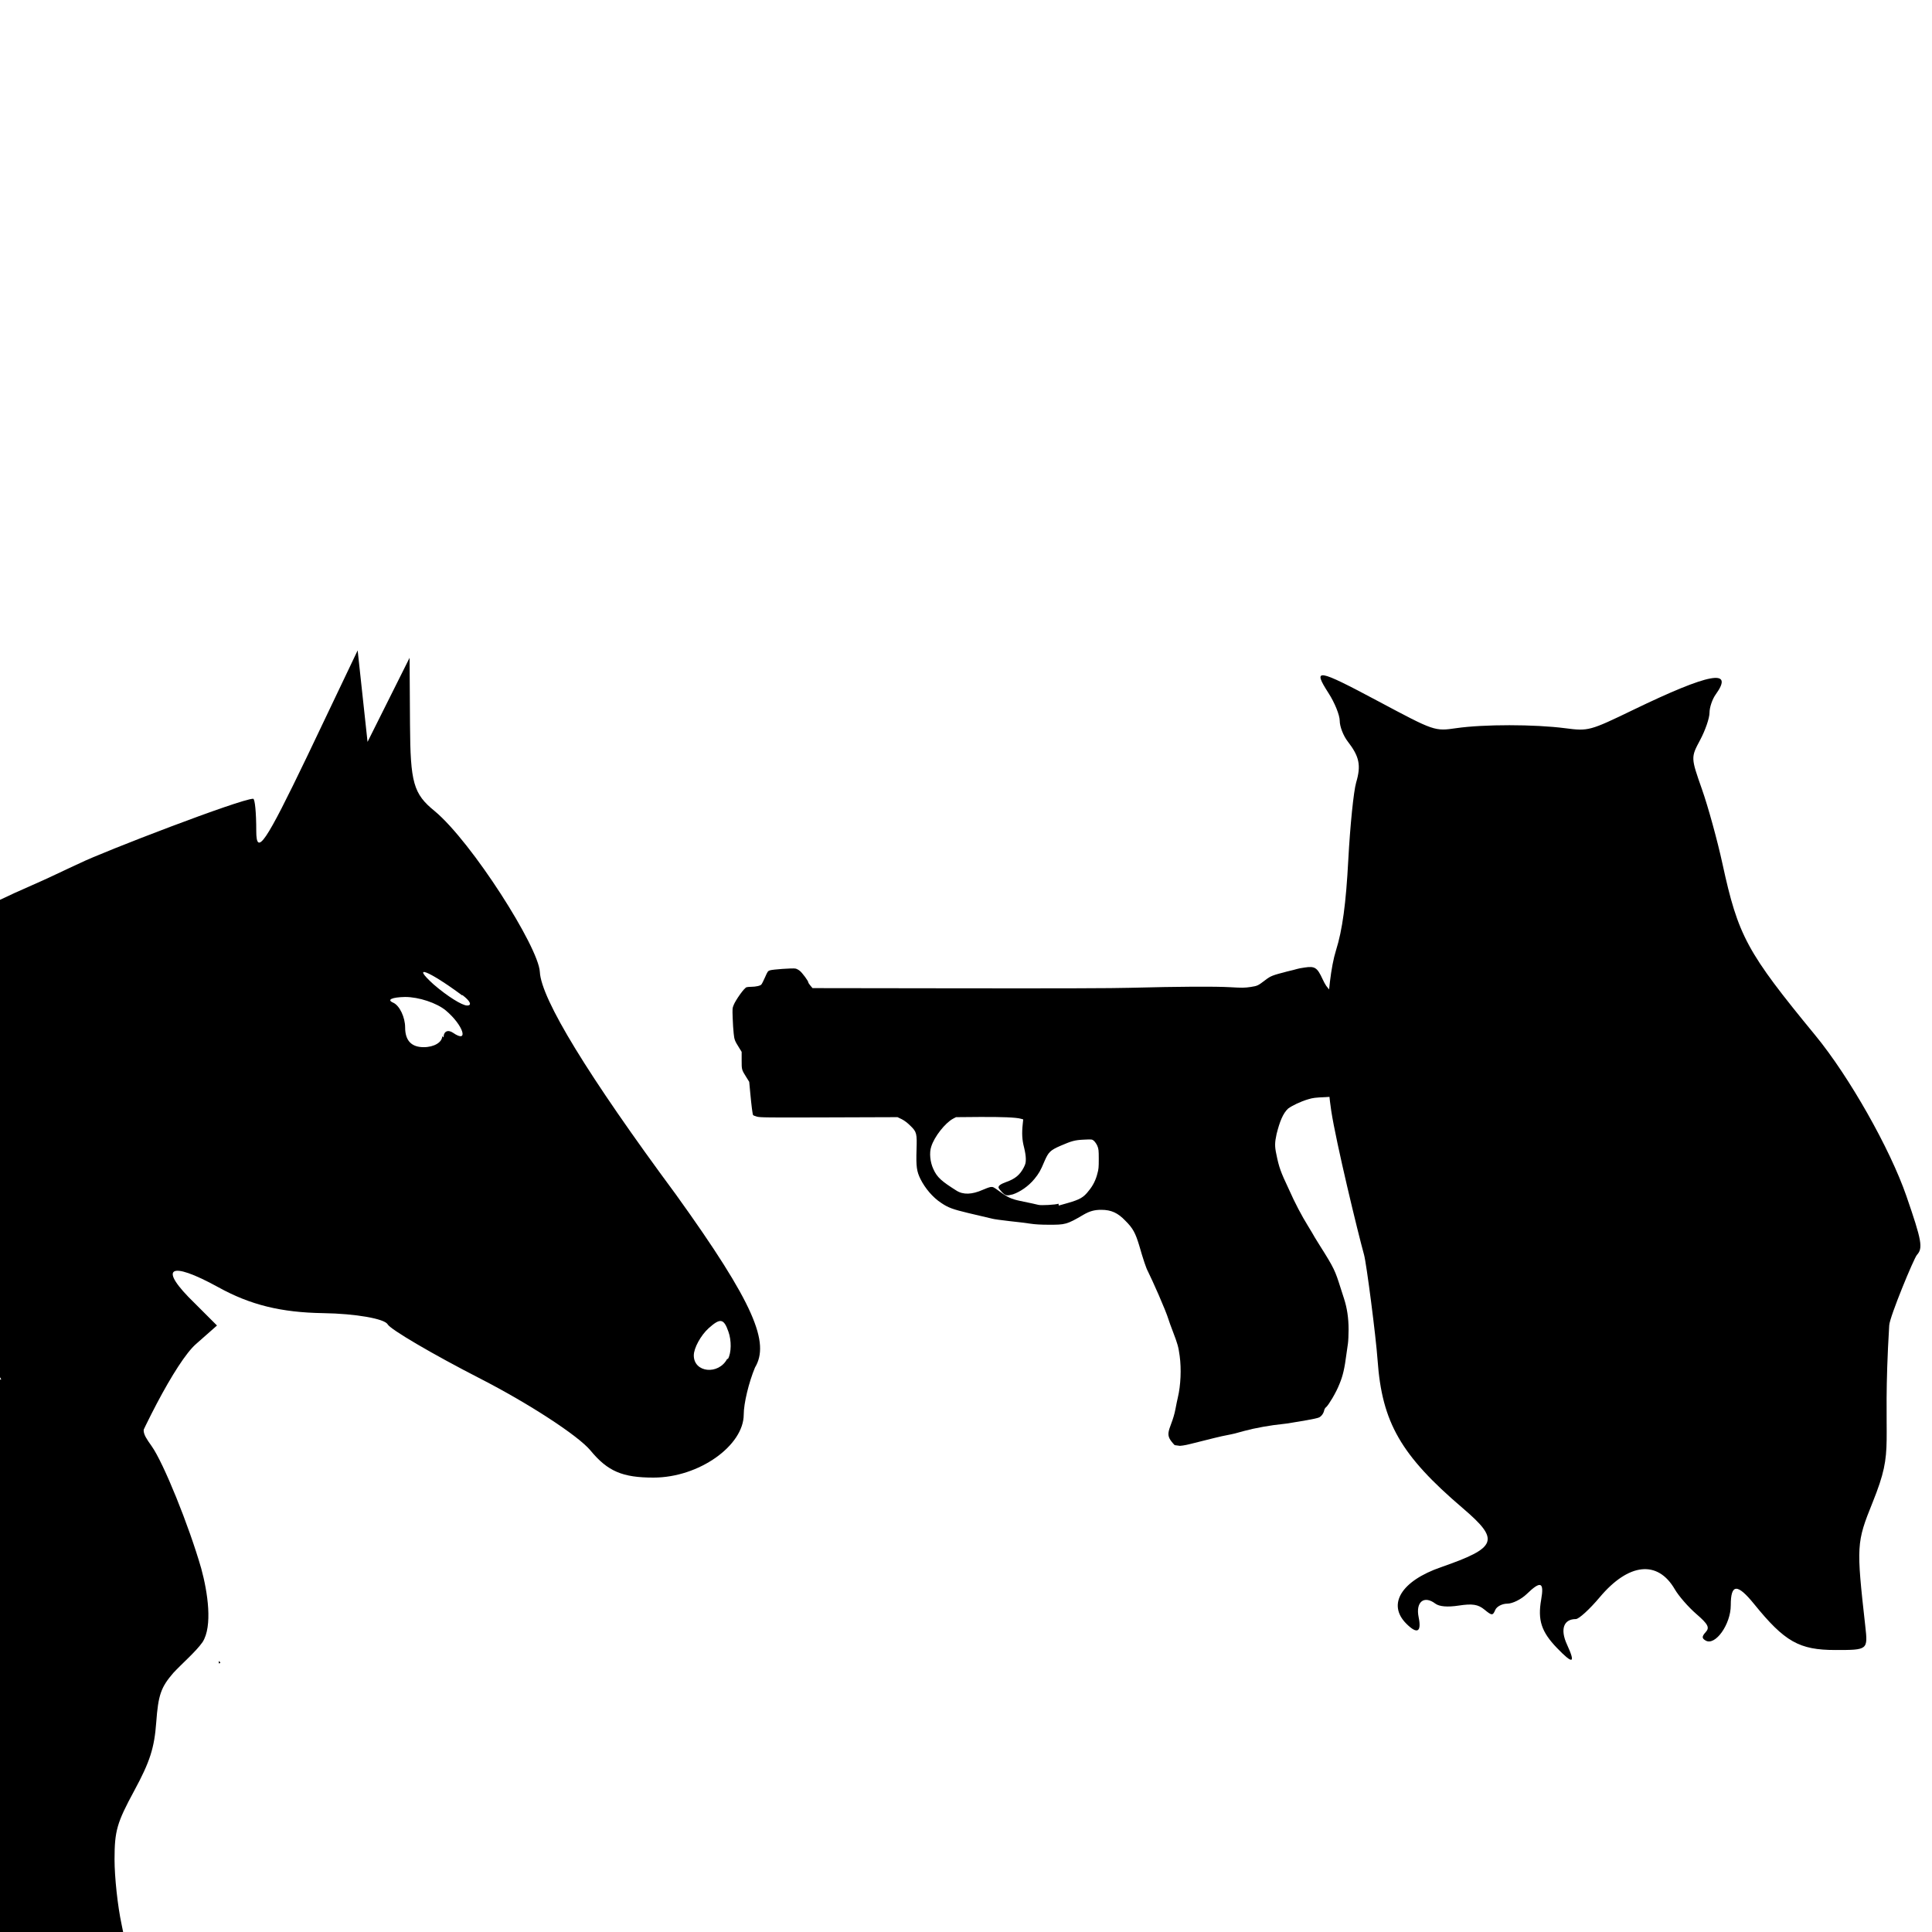 <svg version="1.1" width="100" height="100" xmlns="http://www.w3.org/2000/svg" style="background-color: rgb(255, 255, 255);" viewBox="0 0 100 100"><svg height="100" viewBox="0 0 100 100" width="100" version="1.1" data-fname="ave-buho_2.svg" ica="0" style="background-color: rgb(255, 255, 255);"><g transform="translate(52,28) scale(0.64,0.64) rotate(0,50,50)" scale="0.64" xtranslate="52" ytranslate="28"><path style="fill: rgb(0, 0, 0);" d="m44.683 89.544c-1.275-1.32-1.584-2.26-1.291-3.926.252-1.432-.039-1.545-1.166-0.454-.444.43-1.151.781-1.57.781-.419 0-.86.23-.979.511-.198.468-.271.466-.875-.031-.511-.42-.975-.493-2.067-.326-.92.141-1.581.086-1.908-.16-.912-.688-1.598-.129-1.346 1.095.251 1.218-.118 1.412-1.0.526-1.557-1.564-.403-3.448 2.793-4.558 4.588-1.594 4.808-2.192 1.764-4.79-4.992-4.261-6.518-6.914-6.876-11.955-.14-1.977-.902-7.832-1.093-8.52-.511-1.84-2.265-9.099-2.653-11.636-.622-4.069-.436-10.386.382-12.99.519-1.652.806-3.767.995-7.323.146-2.75.432-5.562.635-6.25.411-1.39.264-2.103-.686-3.329-.353-.456-.642-1.205-.642-1.663 0-.458-.406-1.463-.901-2.232-1.328-2.061-.947-1.998 4.036.66 4.528 2.415 4.542 2.42 6.287 2.167 2.213-.32 6.336-.318 8.817.005 1.873.244 1.983.214 5.5-1.486 6.178-2.986 8.194-3.362 6.668-1.245-.276.382-.501 1.048-.501 1.479 0 .431-.341 1.422-.757 2.201-.757 1.417-.757 1.417.149 3.993.498 1.417 1.243 4.122 1.654 6.013 1.276 5.866 1.964 7.137 7.529 13.906 2.715 3.303 6.029 9.153 7.346 12.969 1.254 3.631 1.357 4.212.852 4.768-.244.269-2.195 4.985-2.238 5.688-.626 10.225.519 9.706-1.348 14.336-1.305 3.237-1.319 3.471-.591 9.974.219 1.953.219 1.953-2.415 1.953-2.921 0-4.1-.666-6.571-3.714-1.364-1.682-1.891-1.654-1.891.102 0 1.532-1.246 3.289-2.023 2.852-.325-.183-.326-.334-.003-.687.336-.368.195-.642-.757-1.464-.644-.556-1.428-1.456-1.743-1.999-1.383-2.385-3.735-2.136-6.069.641-.817.972-1.687 1.767-1.935 1.767-.99 0-1.28.829-.718 2.052.715 1.556.498 1.637-.796.297z" idkol="ikol0"/></g></svg><svg width="100" height="100" version="1.1" viewBox="0 0 100 100" data-fname="armadef-pistola_4.svg" ica="1" style="background-color: rgb(255, 255, 255);"><g transform="translate(34,42) scale(0.4,0.4) rotate(0,50,50)" scale="0.4" xtranslate="34" ytranslate="42"><path d="m67 82c-.26-.26-.56-.64-.66-.85-.24-.5-.2-.87.24-2 .2-.52.41-1.2.52-1.8.1-.55.24-1.2.31-1.5.38-1.6.47-3.7.24-5.4-.16-1.2-.29-1.6-.86-3.1-.26-.66-.52-1.4-.58-1.6-.36-1.2-2.1-5.1-2.7-6.3-.16-.26-.59-1.5-1.1-3.3-.49-1.6-.79-2.2-1.8-3.2-.95-.99-1.8-1.4-3.1-1.4-.89-.002-1.5.17-2.3.63-2.2 1.3-2.4 1.3-4.5 1.3-1-5e-4-1.8-.044-2.4-.14-.5-.077-1.7-.23-2.7-.33-.97-.11-2-.25-2.2-.31-.52-.13-1.7-.41-3.1-.73-2-.48-2.6-.69-3.5-1.3-1.1-.71-2.1-1.9-2.7-3.1-.49-1-.58-1.6-.51-3.8.067-2.1.028-2.3-.8-3.1-.39-.39-.74-.65-1.1-.84l-.56-.27-8.9.03c-8 .028-8.9.018-9.3-.1-.25-.072-.47-.16-.49-.2-.072-.12-.21-1.2-.36-2.8l-.14-1.5-.36-.58c-.63-1-.62-.99-.62-2.2v-1.1l-.29-.47c-.63-1-.65-1.1-.74-1.9-.047-.42-.11-1.3-.13-2-.046-1.2-.038-1.3.13-1.7.22-.57 1.4-2.3 1.7-2.3.099-.026.37-.049.59-.049.57-.001 1.2-.14 1.3-.31.069-.076.28-.5.47-.93.32-.73.36-.8.63-.89.36-.12 2.9-.3 3.3-.23.15.028.4.16.57.3.31.25 1.1 1.3 1.1 1.5.001.048.12.23.27.41l.27.32 19 .026c13 .017 20-.005 22-.065 6.6-.17 11-.19 13-.081 1.6.092 1.9.089 2.7-.028.89-.14.93-.16 1.9-.9.71-.54.92-.61 2.8-1.1.59-.14 1.2-.29 1.3-.33.11-.041.56-.13 1-.19 1.3-.19 1.6-.011 2.3 1.5.38.8.52 1 1.1 1.6 1.5 1.6 2 2.8 2.2 5.4.3 3.6.37 5 .28 6-.11 1.2-.18 1.5-.43 1.7-.39.37-1 .49-2.7.57-1.4.058-1.7.099-2.3.28-1 .29-2.1.83-2.6 1.2-.67.61-1.1 1.7-1.5 3.3-.24 1.1-.25 1.6-.032 2.6.34 1.7.56 2.3 1.6 4.5.84 1.9 1.7 3.5 2.5 4.8.33.54.73 1.2.89 1.5.16.26.44.72.62 1 1.9 3 2 3.3 2.7 5.5.099.33.3.96.45 1.4.39 1.2.59 2.5.59 4-.001.68-.038 1.5-.083 1.8-.045.31-.13.95-.2 1.4-.23 1.8-.46 2.8-.88 3.8-.46 1.2-1.4 2.7-1.7 3-.14.1-.26.28-.29.44-.086.41-.35.77-.66.93-.16.082-.89.24-1.6.36-.75.12-1.6.26-1.9.32-.29.06-.77.13-1.1.16-1.7.17-3.7.53-5.1.91-1.2.33-1.4.39-1.7.44-.57.1-1.8.37-2.2.48-.24.063-.87.22-1.4.35-.53.13-1.2.31-1.6.4-.33.089-.78.18-1 .21l-.41.048zm-15-31c.26-.077.78-.23 1.2-.34 1.5-.44 2-.68 2.7-1.6.52-.62.91-1.4 1.1-2.2.16-.54.18-.82.18-1.9-.001-1.1-.019-1.3-.19-1.7-.1-.23-.3-.51-.43-.63-.25-.21-.25-.21-1.3-.16-1.2.051-1.6.18-3 .78-1.4.6-1.6.87-2.1 2-.54 1.3-.74 1.6-1.3 2.3-.79.97-1.9 1.7-2.8 2-.81.21-.94.18-1.4-.28-.22-.23-.42-.48-.44-.57-.077-.24.24-.48.96-.74 1.2-.42 1.8-.94 2.3-1.9.23-.46.26-.61.26-1.1-.004-.39-.087-.91-.23-1.5-.25-.94-.3-1.8-.17-3l.063-.61-.3-.084c-.63-.18-2.5-.25-5.4-.23l-3 .025-.4.21c-1 .55-2.4 2.3-2.8 3.6-.27.78-.15 2 .27 2.9.49 1.1 1.1 1.6 3 2.8.88.55 2 .51 3.4-.11.37-.17.83-.33 1-.36.32-.041.37-.013 1.2.59.95.71 1.5.97 2.6 1.2 1.2.25 2.3.48 2.4.52.36.091 2.2-.01 2.6-.15z" style="fill: rgb(0, 0, 0);" idkol="ikol0"/></g></svg><svg width="100" height="100" version="1.1" viewBox="0 0 100 100" data-fname="cabezanim-caballo2_6.svg" ica="2" style="background-color: rgb(255, 255, 255);"><g transform="translate(-18,24) scale(0.64,0.64) rotate(0,50,50)" scale="0.64" xtranslate="-18" ytranslate="24"><path d="m33 82c-2-2.4-5.5-9-8.7-16-2.8-9.2-9.5-16-15-21 1.7 0 9.1-3.8 9.1-4.5 0-.32.95-.85 2.1-1.2 1.2-.32 2.3-.83 2.5-1.1.39-.56 4-2.5 7.7-4.1 1.1-.47 2.8-1.3 3.9-1.8 1.8-.89 13-5.2 14-5.2.14 0 .25 1.1.25 2.6 0 2.1.76.95 4.1-6l4.1-8.6.4 3.7.4 3.7 1.7-3.4 1.7-3.4.034 5.4c.03 4.7.27 5.6 2 7 3 2.5 8.4 11 8.5 13 .11 2.2 3.9 8.4 11 18 6.4 8.9 7.6 12 6.4 14-.5 1.2-.91 2.9-.91 3.8 0 2.5-3.6 5.1-7.3 5.1-2.5 0-3.7-.5-5.1-2.2-1-1.2-5-3.8-8.9-5.8s-7.3-4-7.5-4.4c-.26-.45-2.6-.86-5.2-.9-3.4-.052-5.9-.66-8.5-2.1-4-2.2-4.9-1.6-1.9 1.3l1.8 1.8-1.7 1.5c-1.6 1.4-4.7 7.4-6.4 12-.66 2-.74 1.9-4-2.1zm54-9.6c.28-.49.29-1.5.036-2.2-.38-1.1-.68-1.1-1.6-.28-.63.57-1.2 1.6-1.2 2.2 0 1.4 2 1.6 2.7.28zm-23-26c0-.49.35-.66.77-.37 1.3.9.84-.6-.58-1.8-.74-.62-2.2-1.1-3.3-1.1-1.1.022-1.5.23-.97.46s.97 1.2.97 2c0 1.1.54 1.6 1.5 1.6.85 0 1.5-.4 1.5-.89zm1.5-3.4c-2.7-2-4.2-2.6-2.3-.88 1.1.95 2.3 1.7 2.7 1.7.43.003.25-.38-.39-.85z" style="fill: rgb(0, 0, 0);" idkol="ikol0"/></g></svg><svg height="100" viewBox="0 0 100 100" width="100" version="1.1" data-fname="cabezanim-caballo_6.svg" ica="3" style="background-color: rgb(255, 255, 255);"><g transform="translate(-25,60) scale(0.5,0.5) rotate(0,50,50)" scale="0.5" xtranslate="-25" ytranslate="60"><path d="m61.816 10.066c-.699 0-.872.425-1.607 3.965-.191.918-.916 3.018-1.613 4.666-.697 1.648-1.27 3.389-1.27 3.869 0 .753-.2.829-1.447.553-.796-.177-2.987-.32-4.869-.32-1.882 0-4.073.144-4.869.32-1.226.272-1.447.196-1.447-.5 0-.452-.604-2.337-1.342-4.189-.738-1.853-1.479-4.286-1.647-5.406-.581-3.899-1.943-3.9-4.614-.005-2.171 3.164-2.492 7.806-.840 12.119l1.16 3.029-1.047 1.49c-1.279 1.821-4.557 10.133-5.402 13.701-.437 2.954-.751 6.695 1.568 8.393.41.169.827.595 1.551 1.432 1.281 1.483 1.56 2.286 1.768 5.1.193 2.627.668 4.143 2.225 7.098 3.109 5.901 3.091 5.722 1.355 13.586-.385 1.746-.521 3.699-.305 4.383.646 2.048 5.858 5.508 9.777 6.492 2.883.724 6.487-.3 10.598-3.014 3.518-2.322 3.981-3.466 3.084-7.629-.401-1.861-.728-4.886-.727-6.723.003-2.947.242-3.78 2.037-7.096 1.629-3.009 2.084-4.423 2.281-7.098.207-2.813.484-3.617 1.766-5.1.875-.946 2.34-2.208 3.026-3.188 1.062-1.646.540-5.157-.133-7.62-1.28-4.456-3.906-10.936-5.129-12.662-1.078-1.521-1.083-1.613-.195-3.611 1.374-3.093 1.625-8.426.523-11.118-1.006-2.458-3.114-4.916-4.215-4.916zm10.834 41.881v.248c.198-.016.211-.1 0-.248z" style="fill: rgb(0, 0, 0);" idkol="ikol0"/></g></svg></svg>